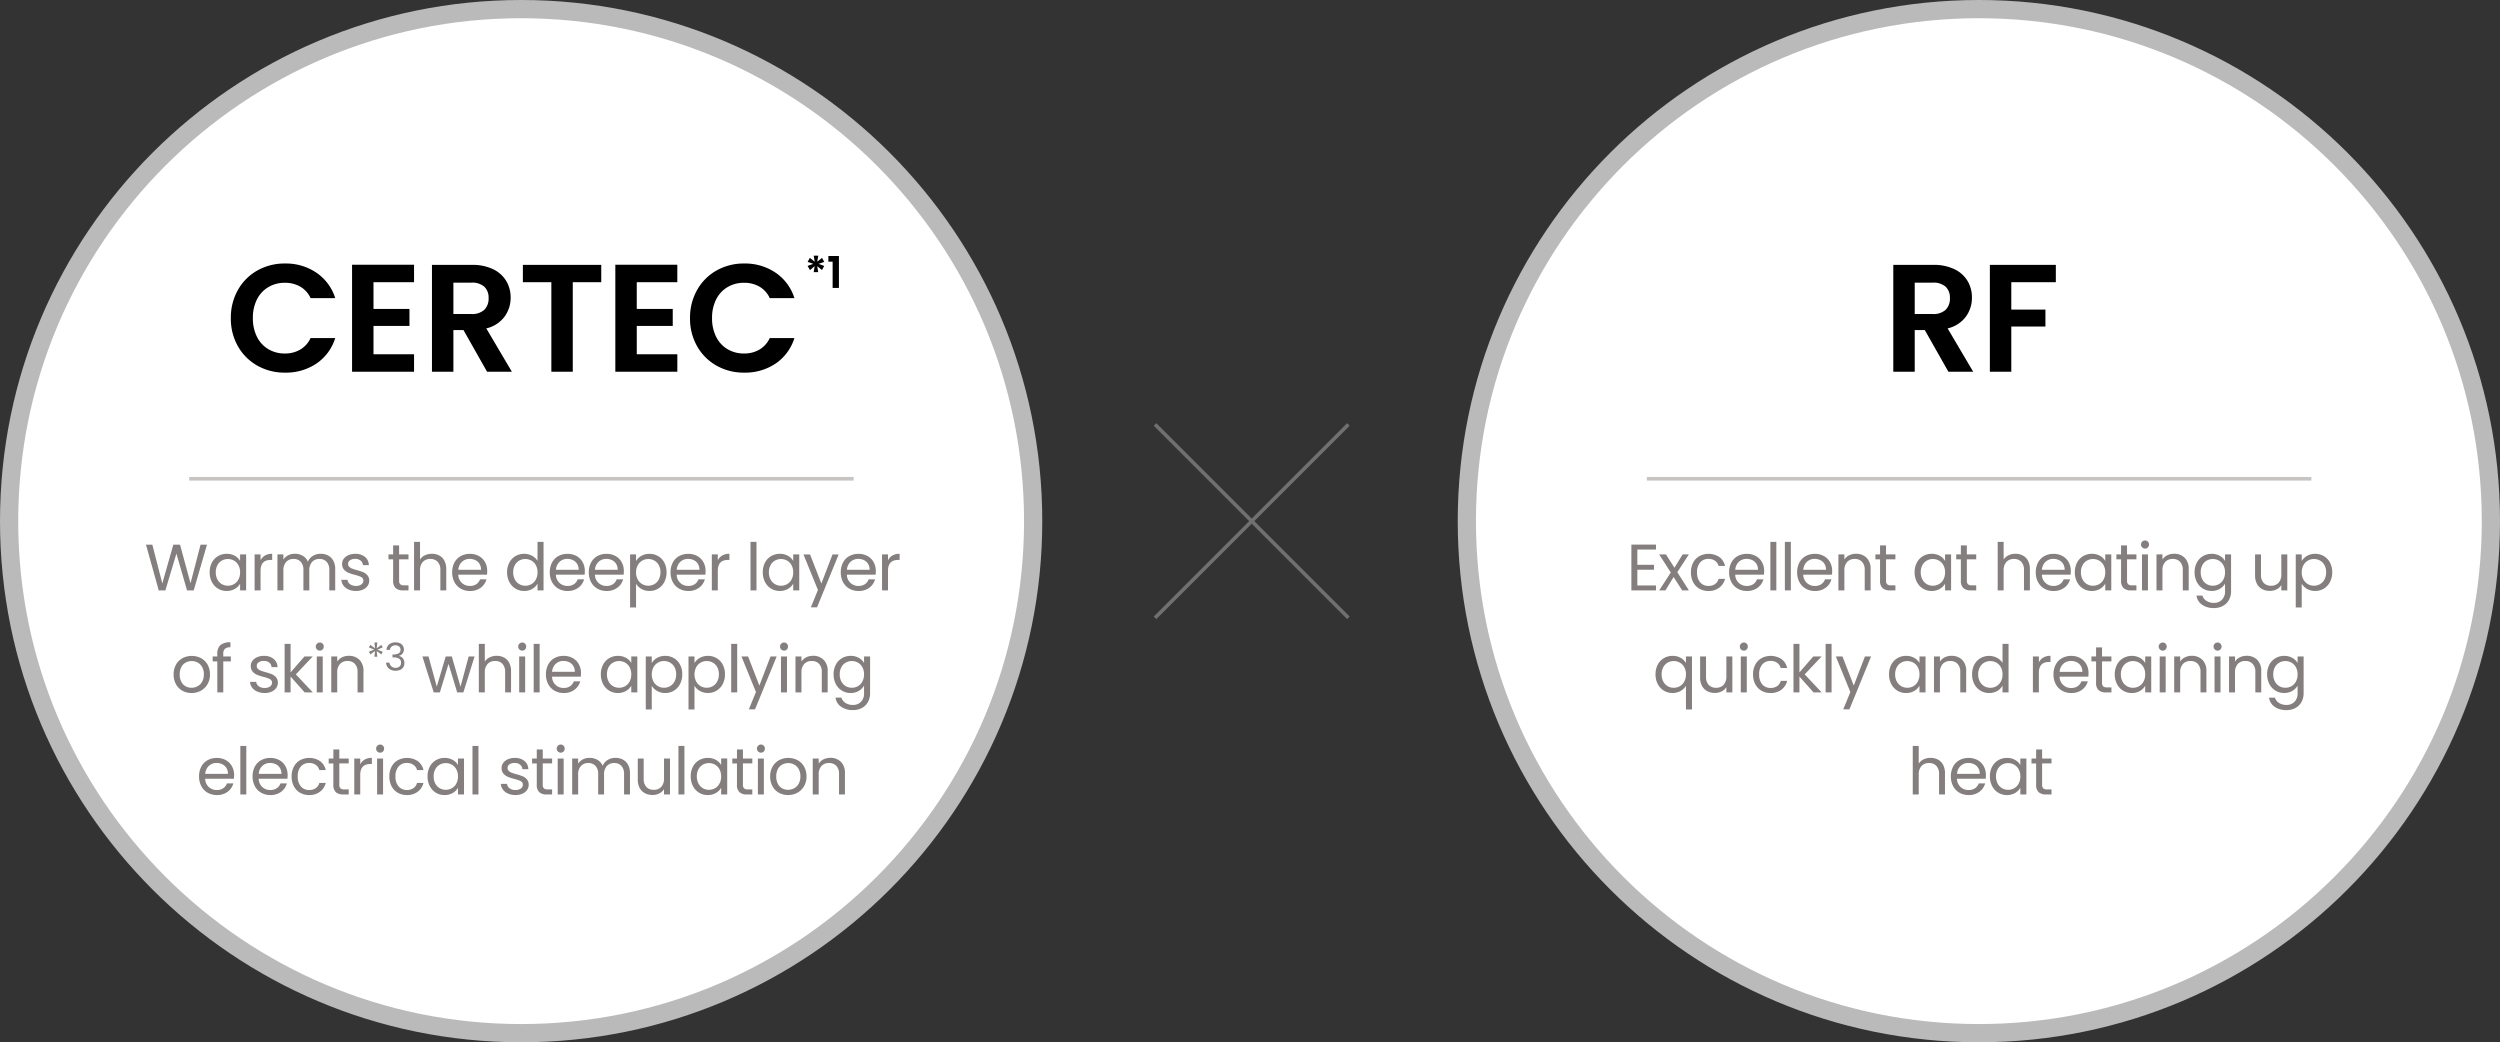 <svg xmlns="http://www.w3.org/2000/svg" width="686" height="286" viewBox="0 0 686 286">
  <rect x="0" y="0" width="686" height="286" fill="#333333" stroke="none"/>
  <g id="グループ_2508" data-name="グループ 2508" transform="translate(2070 21252)">
    <g id="パス_6931" data-name="パス 6931" transform="translate(-2070 -21252)" fill="#fff">
      <path d="M 143 283.5 C 133.466 283.5 123.938 282.54 114.682 280.646 C 105.662 278.8 96.79 276.046 88.312 272.46 C 79.987 268.939 71.958 264.581 64.447 259.506 C 57.007 254.48 50.01 248.707 43.652 242.348 C 37.293 235.99 31.52 228.993 26.494 221.553 C 21.419 214.042 17.061 206.013 13.54 197.688 C 9.954 189.21 7.2 180.338 5.354 171.318 C 3.46 162.062 2.5 152.534 2.5 143 C 2.5 133.466 3.46 123.938 5.354 114.682 C 7.2 105.662 9.954 96.79 13.54 88.312 C 17.061 79.987 21.419 71.958 26.494 64.447 C 31.52 57.007 37.293 50.01 43.652 43.652 C 50.01 37.293 57.007 31.52 64.447 26.494 C 71.958 21.419 79.987 17.061 88.312 13.54 C 96.79 9.954 105.662 7.2 114.682 5.354 C 123.938 3.46 133.466 2.5 143 2.5 C 152.534 2.5 162.062 3.46 171.318 5.354 C 180.338 7.2 189.21 9.954 197.688 13.54 C 206.013 17.061 214.042 21.419 221.553 26.494 C 228.993 31.52 235.99 37.293 242.348 43.652 C 248.707 50.01 254.48 57.007 259.506 64.447 C 264.581 71.958 268.939 79.987 272.46 88.312 C 276.046 96.79 278.8 105.662 280.646 114.682 C 282.54 123.938 283.5 133.466 283.5 143 C 283.5 152.534 282.54 162.062 280.646 171.318 C 278.8 180.338 276.046 189.21 272.46 197.688 C 268.939 206.013 264.581 214.042 259.506 221.553 C 254.48 228.993 248.707 235.99 242.348 242.348 C 235.99 248.707 228.993 254.48 221.553 259.506 C 214.042 264.581 206.013 268.939 197.688 272.46 C 189.21 276.046 180.338 278.8 171.318 280.646 C 162.062 282.54 152.534 283.5 143 283.5 Z" stroke="none"/>
      <path d="M 143 5 C 133.634 5 124.275 5.943 115.183 7.804 C 106.325 9.616 97.612 12.321 89.286 15.843 C 81.11 19.301 73.224 23.581 65.846 28.565 C 58.538 33.503 51.665 39.173 45.419 45.419 C 39.173 51.665 33.503 58.538 28.565 65.846 C 23.581 73.224 19.301 81.11 15.843 89.286 C 12.321 97.612 9.616 106.325 7.804 115.183 C 5.943 124.275 5 133.634 5 143 C 5 152.366 5.943 161.725 7.804 170.817 C 9.616 179.675 12.321 188.388 15.843 196.714 C 19.301 204.89 23.581 212.776 28.565 220.154 C 33.503 227.462 39.173 234.335 45.419 240.581 C 51.665 246.827 58.538 252.497 65.846 257.435 C 73.224 262.419 81.11 266.699 89.286 270.157 C 97.612 273.679 106.325 276.384 115.183 278.196 C 124.275 280.057 133.634 281 143 281 C 152.366 281 161.725 280.057 170.817 278.196 C 179.675 276.384 188.388 273.679 196.714 270.157 C 204.89 266.699 212.776 262.419 220.154 257.435 C 227.462 252.497 234.335 246.827 240.581 240.581 C 246.827 234.335 252.497 227.462 257.435 220.154 C 262.419 212.776 266.699 204.89 270.157 196.714 C 273.679 188.388 276.384 179.675 278.196 170.817 C 280.057 161.725 281 152.366 281 143 C 281 133.634 280.057 124.275 278.196 115.183 C 276.384 106.325 273.679 97.612 270.157 89.286 C 266.699 81.11 262.419 73.224 257.435 65.846 C 252.497 58.538 246.827 51.665 240.581 45.419 C 234.335 39.173 227.462 33.503 220.154 28.565 C 212.776 23.581 204.89 19.301 196.714 15.843 C 188.388 12.321 179.675 9.616 170.817 7.804 C 161.725 5.943 152.366 5 143 5 M 143 0 C 221.977 0 286 64.023 286 143 C 286 221.977 221.977 286 143 286 C 64.023 286 0 221.977 0 143 C 0 64.023 64.023 0 143 0 Z" stroke="none" fill="#bababa"/>
    </g>
    <path id="パス_6932" data-name="パス 6932" d="M-77.658-14.7a15.356,15.356,0,0,1,1.953-7.749,13.946,13.946,0,0,1,5.334-5.334,15.135,15.135,0,0,1,7.581-1.911,14.913,14.913,0,0,1,8.61,2.52A13.176,13.176,0,0,1-49.014-20.2h-6.762a7.008,7.008,0,0,0-2.835-3.15,8.32,8.32,0,0,0-4.221-1.05,8.684,8.684,0,0,0-4.557,1.2A8.168,8.168,0,0,0-70.5-19.824,11.146,11.146,0,0,0-71.61-14.7,11.179,11.179,0,0,0-70.5-9.6a8.14,8.14,0,0,0,3.108,3.4A8.684,8.684,0,0,0-62.832-5a8.191,8.191,0,0,0,4.221-1.071A7.135,7.135,0,0,0-55.776-9.24h6.762a13.105,13.105,0,0,1-5.145,6.993A14.977,14.977,0,0,1-62.79.252a15.135,15.135,0,0,1-7.581-1.911,13.988,13.988,0,0,1-5.334-5.313A15.241,15.241,0,0,1-77.658-14.7Zm39.144-9.87v7.35h9.87v4.662h-9.87v7.77h11.13V0h-17.01V-29.358h17.01v4.788ZM-7.35,0l-6.468-11.424H-16.59V0h-5.88V-29.316h11a12.849,12.849,0,0,1,5.8,1.2,8.362,8.362,0,0,1,3.591,3.234,8.826,8.826,0,0,1,1.2,4.557A8.729,8.729,0,0,1-2.562-15.1a8.63,8.63,0,0,1-5,3.213L-.546,0Zm-9.24-15.834h4.914a4.91,4.91,0,0,0,3.57-1.155A4.3,4.3,0,0,0-6.93-20.2a4.1,4.1,0,0,0-1.176-3.129,5.028,5.028,0,0,0-3.57-1.113H-16.59ZM23.982-29.316v4.746H16.17V0H10.29V-24.57H2.478v-4.746Zm9.744,4.746v7.35H43.6v4.662h-9.87v7.77h11.13V0H27.846V-29.358h17.01v4.788ZM48.342-14.7A15.356,15.356,0,0,1,50.3-22.449a13.946,13.946,0,0,1,5.334-5.334,15.135,15.135,0,0,1,7.581-1.911,14.913,14.913,0,0,1,8.61,2.52A13.176,13.176,0,0,1,76.986-20.2H70.224a7.008,7.008,0,0,0-2.835-3.15,8.32,8.32,0,0,0-4.221-1.05,8.684,8.684,0,0,0-4.557,1.2A8.169,8.169,0,0,0,55.5-19.824,11.146,11.146,0,0,0,54.39-14.7,11.179,11.179,0,0,0,55.5-9.6a8.141,8.141,0,0,0,3.108,3.4A8.684,8.684,0,0,0,63.168-5a8.191,8.191,0,0,0,4.221-1.071A7.135,7.135,0,0,0,70.224-9.24h6.762a13.105,13.105,0,0,1-5.145,6.993A14.977,14.977,0,0,1,63.21.252a15.135,15.135,0,0,1-7.581-1.911A13.988,13.988,0,0,1,50.3-6.972,15.241,15.241,0,0,1,48.342-14.7Z" transform="translate(-1929 -21150)"/>
    <path id="パス_6933" data-name="パス 6933" d="M-.432-8.232l.6,1.08-1.56.564,1.56.564L-.456-4.908l-1.3-1.068.276,1.656H-2.724l.264-1.656L-3.744-4.884-4.4-6.036l1.56-.564-1.548-.54.612-1.1,1.332,1.056-.276-1.668h1.26l-.288,1.668ZM1.308-7.2V-8.748H4.2V0H2.472V-7.2Z" transform="translate(-1844 -21173)"/>
    <path id="パス_6934" data-name="パス 6934" d="M20.794,6.454,17.158,19H15.322L12.406,8.9,9.382,19l-1.818.018L4.054,6.454H5.8L8.536,17.092,11.56,6.454H13.4l2.88,10.6,2.754-10.6Zm.738,7.578a5.541,5.541,0,0,1,.612-2.655A4.44,4.44,0,0,1,23.827,9.6a4.616,4.616,0,0,1,2.385-.63,4.377,4.377,0,0,1,2.25.558,3.718,3.718,0,0,1,1.422,1.4v-1.8H31.54V19H29.884V17.164a3.859,3.859,0,0,1-1.449,1.431,4.335,4.335,0,0,1-2.241.567,4.471,4.471,0,0,1-2.376-.648A4.545,4.545,0,0,1,22.144,16.7,5.662,5.662,0,0,1,21.532,14.032Zm8.352.018a4.01,4.01,0,0,0-.45-1.944,3.178,3.178,0,0,0-1.215-1.269,3.446,3.446,0,0,0-3.357-.009,3.134,3.134,0,0,0-1.206,1.26,4.01,4.01,0,0,0-.45,1.944A4.1,4.1,0,0,0,23.656,16a3.183,3.183,0,0,0,1.206,1.278,3.262,3.262,0,0,0,1.674.441,3.31,3.31,0,0,0,1.683-.441A3.164,3.164,0,0,0,29.434,16,4.063,4.063,0,0,0,29.884,14.05ZM35.5,10.738a3.142,3.142,0,0,1,1.233-1.314,3.811,3.811,0,0,1,1.953-.468v1.692h-.432q-2.754,0-2.754,2.988V19H33.862V9.136H35.5ZM51.988,8.956a4.315,4.315,0,0,1,2.052.477,3.442,3.442,0,0,1,1.422,1.431,4.778,4.778,0,0,1,.522,2.322V19h-1.62V13.42a3.2,3.2,0,0,0-.729-2.259,2.563,2.563,0,0,0-1.971-.783,2.634,2.634,0,0,0-2.034.819,3.368,3.368,0,0,0-.756,2.367V19h-1.62V13.42a3.2,3.2,0,0,0-.729-2.259,2.563,2.563,0,0,0-1.971-.783,2.634,2.634,0,0,0-2.034.819,3.368,3.368,0,0,0-.756,2.367V19H40.126V9.136h1.638v1.422A3.237,3.237,0,0,1,43.069,9.37a3.952,3.952,0,0,1,1.809-.414,4.269,4.269,0,0,1,2.2.558A3.4,3.4,0,0,1,48.5,11.152a3.235,3.235,0,0,1,1.368-1.62A4.03,4.03,0,0,1,51.988,8.956Zm9.72,10.206a5.1,5.1,0,0,1-2.034-.387,3.431,3.431,0,0,1-1.422-1.08,2.874,2.874,0,0,1-.576-1.593h1.692a1.66,1.66,0,0,0,.693,1.206,2.637,2.637,0,0,0,1.629.468,2.37,2.37,0,0,0,1.476-.414,1.265,1.265,0,0,0,.54-1.044,1.03,1.03,0,0,0-.576-.963,8.076,8.076,0,0,0-1.782-.621,13.1,13.1,0,0,1-1.791-.585,3.178,3.178,0,0,1-1.188-.882,2.3,2.3,0,0,1-.5-1.539,2.332,2.332,0,0,1,.45-1.386,3.05,3.05,0,0,1,1.278-1,4.6,4.6,0,0,1,1.89-.369,4.036,4.036,0,0,1,2.646.828,2.983,2.983,0,0,1,1.08,2.268H63.58a1.693,1.693,0,0,0-.621-1.242,2.315,2.315,0,0,0-1.521-.468,2.346,2.346,0,0,0-1.4.378,1.168,1.168,0,0,0-.522.99,1.085,1.085,0,0,0,.315.8,2.3,2.3,0,0,0,.792.5,13.646,13.646,0,0,0,1.323.423,14.25,14.25,0,0,1,1.728.567,3.022,3.022,0,0,1,1.143.837,2.238,2.238,0,0,1,.5,1.458,2.5,2.5,0,0,1-.45,1.458,3,3,0,0,1-1.269,1.017A4.536,4.536,0,0,1,61.708,19.162Zm11.808-8.676V16.3a1.383,1.383,0,0,0,.306,1.017,1.508,1.508,0,0,0,1.062.3H76.09V19H74.614a2.937,2.937,0,0,1-2.052-.63,2.7,2.7,0,0,1-.684-2.07V10.486H70.6V9.136h1.278V6.652h1.638V9.136H76.09v1.35Zm9-1.53a4.237,4.237,0,0,1,2.016.477,3.388,3.388,0,0,1,1.413,1.431,4.846,4.846,0,0,1,.513,2.322V19h-1.62V13.42a3.172,3.172,0,0,0-.738-2.259,2.637,2.637,0,0,0-2.016-.783,2.7,2.7,0,0,0-2.061.81,3.309,3.309,0,0,0-.765,2.358V19H77.62V5.68h1.638v4.86A3.227,3.227,0,0,1,80.6,9.37,4.342,4.342,0,0,1,82.516,8.956ZM97.69,13.69a9.639,9.639,0,0,1-.054.99H89.752a3.1,3.1,0,0,0,3.2,3.1,3.029,3.029,0,0,0,1.773-.495,2.62,2.62,0,0,0,1-1.323h1.764a4.24,4.24,0,0,1-1.584,2.313,4.781,4.781,0,0,1-2.952.891,4.986,4.986,0,0,1-2.511-.63,4.459,4.459,0,0,1-1.737-1.791,5.554,5.554,0,0,1-.63-2.691,5.634,5.634,0,0,1,.612-2.682A4.3,4.3,0,0,1,90.409,9.6a5.117,5.117,0,0,1,2.547-.621,4.95,4.95,0,0,1,2.484.612,4.238,4.238,0,0,1,1.665,1.683A4.967,4.967,0,0,1,97.69,13.69ZM96,13.348a3.021,3.021,0,0,0-.414-1.611,2.692,2.692,0,0,0-1.125-1.026,3.509,3.509,0,0,0-1.575-.351,3.036,3.036,0,0,0-2.115.792,3.227,3.227,0,0,0-1,2.2Zm7.146.684a5.541,5.541,0,0,1,.612-2.655A4.44,4.44,0,0,1,105.439,9.6a4.65,4.65,0,0,1,2.4-.63,4.462,4.462,0,0,1,2.142.531,3.832,3.832,0,0,1,1.512,1.4V5.68h1.656V19H111.5V17.146a3.833,3.833,0,0,1-1.44,1.449,4.286,4.286,0,0,1-2.232.567,4.487,4.487,0,0,1-4.068-2.466A5.662,5.662,0,0,1,103.144,14.032Zm8.352.018a4.01,4.01,0,0,0-.45-1.944,3.178,3.178,0,0,0-1.215-1.269,3.446,3.446,0,0,0-3.357-.009,3.134,3.134,0,0,0-1.206,1.26,4.01,4.01,0,0,0-.45,1.944,4.1,4.1,0,0,0,.45,1.971,3.183,3.183,0,0,0,1.206,1.278,3.262,3.262,0,0,0,1.674.441,3.31,3.31,0,0,0,1.683-.441A3.164,3.164,0,0,0,111.046,16,4.063,4.063,0,0,0,111.5,14.05Zm12.978-.36a9.639,9.639,0,0,1-.054.99h-7.884a3.1,3.1,0,0,0,3.2,3.1,3.029,3.029,0,0,0,1.773-.495,2.62,2.62,0,0,0,1-1.323h1.764a4.24,4.24,0,0,1-1.584,2.313,4.781,4.781,0,0,1-2.952.891,4.986,4.986,0,0,1-2.511-.63,4.459,4.459,0,0,1-1.737-1.791,5.554,5.554,0,0,1-.63-2.691,5.634,5.634,0,0,1,.612-2.682A4.3,4.3,0,0,1,117.193,9.6a5.117,5.117,0,0,1,2.547-.621,4.95,4.95,0,0,1,2.484.612,4.238,4.238,0,0,1,1.665,1.683A4.967,4.967,0,0,1,124.474,13.69Zm-1.692-.342a3.021,3.021,0,0,0-.414-1.611,2.692,2.692,0,0,0-1.125-1.026,3.509,3.509,0,0,0-1.575-.351,3.036,3.036,0,0,0-2.115.792,3.227,3.227,0,0,0-1,2.2Zm12.4.342a9.641,9.641,0,0,1-.054.99h-7.884a3.1,3.1,0,0,0,3.2,3.1,3.029,3.029,0,0,0,1.773-.495,2.62,2.62,0,0,0,1-1.323h1.764a4.24,4.24,0,0,1-1.584,2.313,4.781,4.781,0,0,1-2.952.891,4.986,4.986,0,0,1-2.511-.63,4.459,4.459,0,0,1-1.737-1.791,5.554,5.554,0,0,1-.63-2.691,5.634,5.634,0,0,1,.612-2.682A4.3,4.3,0,0,1,127.9,9.6a5.117,5.117,0,0,1,2.547-.621,4.95,4.95,0,0,1,2.484.612,4.238,4.238,0,0,1,1.665,1.683A4.967,4.967,0,0,1,135.184,13.69Zm-1.692-.342a3.021,3.021,0,0,0-.414-1.611,2.692,2.692,0,0,0-1.125-1.026,3.509,3.509,0,0,0-1.575-.351,3.036,3.036,0,0,0-2.115.792,3.227,3.227,0,0,0-1,2.2Zm5.04-2.394a3.906,3.906,0,0,1,1.449-1.413,4.335,4.335,0,0,1,2.241-.567,4.616,4.616,0,0,1,2.385.63,4.44,4.44,0,0,1,1.683,1.773,5.541,5.541,0,0,1,.612,2.655,5.662,5.662,0,0,1-.612,2.664,4.487,4.487,0,0,1-4.068,2.466A4.3,4.3,0,0,1,140,18.595a4.054,4.054,0,0,1-1.467-1.413v6.5h-1.638V9.136h1.638Zm6.7,3.078a4.01,4.01,0,0,0-.45-1.944,3.116,3.116,0,0,0-1.215-1.26,3.364,3.364,0,0,0-1.683-.432,3.276,3.276,0,0,0-1.665.441,3.224,3.224,0,0,0-1.224,1.278,3.96,3.96,0,0,0-.459,1.935A4,4,0,0,0,138.991,16a3.224,3.224,0,0,0,1.224,1.278,3.276,3.276,0,0,0,1.665.441,3.31,3.31,0,0,0,1.683-.441A3.164,3.164,0,0,0,144.778,16,4.1,4.1,0,0,0,145.228,14.032Zm12.384-.342a9.641,9.641,0,0,1-.054.99h-7.884a3.1,3.1,0,0,0,3.2,3.1,3.029,3.029,0,0,0,1.773-.495,2.62,2.62,0,0,0,1-1.323h1.764a4.24,4.24,0,0,1-1.584,2.313,4.781,4.781,0,0,1-2.952.891,4.986,4.986,0,0,1-2.511-.63,4.459,4.459,0,0,1-1.737-1.791A5.554,5.554,0,0,1,148,14.05a5.634,5.634,0,0,1,.612-2.682A4.3,4.3,0,0,1,150.331,9.6a5.117,5.117,0,0,1,2.547-.621,4.95,4.95,0,0,1,2.484.612,4.238,4.238,0,0,1,1.665,1.683A4.967,4.967,0,0,1,157.612,13.69Zm-1.692-.342a3.021,3.021,0,0,0-.414-1.611,2.692,2.692,0,0,0-1.125-1.026,3.509,3.509,0,0,0-1.575-.351,3.036,3.036,0,0,0-2.115.792,3.227,3.227,0,0,0-1,2.2Zm5.04-2.61a3.142,3.142,0,0,1,1.233-1.314,3.811,3.811,0,0,1,1.953-.468v1.692h-.432q-2.754,0-2.754,2.988V19h-1.638V9.136h1.638ZM171.58,5.68V19h-1.638V5.68Zm1.728,8.352a5.541,5.541,0,0,1,.612-2.655A4.44,4.44,0,0,1,175.6,9.6a4.616,4.616,0,0,1,2.385-.63,4.377,4.377,0,0,1,2.25.558,3.718,3.718,0,0,1,1.422,1.4v-1.8h1.656V19H181.66V17.164a3.859,3.859,0,0,1-1.449,1.431,4.335,4.335,0,0,1-2.241.567,4.471,4.471,0,0,1-2.376-.648A4.545,4.545,0,0,1,173.92,16.7,5.662,5.662,0,0,1,173.308,14.032Zm8.352.018a4.01,4.01,0,0,0-.45-1.944,3.178,3.178,0,0,0-1.215-1.269,3.446,3.446,0,0,0-3.357-.009,3.134,3.134,0,0,0-1.206,1.26,4.01,4.01,0,0,0-.45,1.944,4.1,4.1,0,0,0,.45,1.971,3.183,3.183,0,0,0,1.206,1.278,3.262,3.262,0,0,0,1.674.441,3.31,3.31,0,0,0,1.683-.441A3.164,3.164,0,0,0,181.21,16,4.063,4.063,0,0,0,181.66,14.05Zm12.474-4.914-5.94,14.508H186.5l1.944-4.752-3.978-9.756h1.818l3.1,7.992,3.06-7.992Zm10.188,4.554a9.641,9.641,0,0,1-.054.99h-7.884a3.1,3.1,0,0,0,3.2,3.1,3.029,3.029,0,0,0,1.773-.495,2.62,2.62,0,0,0,1-1.323h1.764a4.24,4.24,0,0,1-1.584,2.313,4.781,4.781,0,0,1-2.952.891,4.986,4.986,0,0,1-2.511-.63,4.459,4.459,0,0,1-1.737-1.791,5.554,5.554,0,0,1-.63-2.691,5.634,5.634,0,0,1,.612-2.682A4.3,4.3,0,0,1,197.041,9.6a5.117,5.117,0,0,1,2.547-.621,4.95,4.95,0,0,1,2.484.612,4.238,4.238,0,0,1,1.665,1.683A4.967,4.967,0,0,1,204.322,13.69Zm-1.692-.342a3.021,3.021,0,0,0-.414-1.611,2.692,2.692,0,0,0-1.125-1.026,3.509,3.509,0,0,0-1.575-.351,3.036,3.036,0,0,0-2.115.792,3.227,3.227,0,0,0-1,2.2Zm5.04-2.61A3.142,3.142,0,0,1,208.9,9.424a3.811,3.811,0,0,1,1.953-.468v1.692h-.432q-2.754,0-2.754,2.988V19h-1.638V9.136h1.638ZM16.556,47.162a5.05,5.05,0,0,1-2.511-.63,4.485,4.485,0,0,1-1.764-1.791,5.491,5.491,0,0,1-.639-2.691,5.333,5.333,0,0,1,.657-2.673A4.527,4.527,0,0,1,14.09,37.6a5.5,5.5,0,0,1,5.076,0,4.543,4.543,0,0,1,1.791,1.773,5.32,5.32,0,0,1,.657,2.682,5.256,5.256,0,0,1-.675,2.691,4.678,4.678,0,0,1-1.827,1.791A5.239,5.239,0,0,1,16.556,47.162Zm0-1.44a3.459,3.459,0,0,0,1.656-.414,3.15,3.15,0,0,0,1.251-1.242,3.978,3.978,0,0,0,.477-2.016,4.04,4.04,0,0,0-.468-2.016A3.065,3.065,0,0,0,18.248,38.8a3.533,3.533,0,0,0-3.285,0,2.969,2.969,0,0,0-1.2,1.233,4.171,4.171,0,0,0-.45,2.016,4.284,4.284,0,0,0,.441,2.034,2.931,2.931,0,0,0,1.179,1.233A3.312,3.312,0,0,0,16.556,45.722Zm10.782-7.236h-2.07V47H23.63V38.486H22.352v-1.35H23.63v-.7a3.1,3.1,0,0,1,.855-2.421,4.056,4.056,0,0,1,2.745-.765v1.368a2.175,2.175,0,0,0-1.521.423,1.87,1.87,0,0,0-.441,1.395v.7h2.07Zm9.306,8.676a5.1,5.1,0,0,1-2.034-.387,3.431,3.431,0,0,1-1.422-1.08,2.874,2.874,0,0,1-.576-1.593H34.3A1.66,1.66,0,0,0,35,45.308a2.637,2.637,0,0,0,1.629.468,2.37,2.37,0,0,0,1.476-.414,1.265,1.265,0,0,0,.54-1.044,1.03,1.03,0,0,0-.576-.963,8.076,8.076,0,0,0-1.782-.621,13.1,13.1,0,0,1-1.791-.585,3.178,3.178,0,0,1-1.188-.882,2.3,2.3,0,0,1-.495-1.539,2.332,2.332,0,0,1,.45-1.386,3.05,3.05,0,0,1,1.278-1,4.6,4.6,0,0,1,1.89-.369,4.036,4.036,0,0,1,2.646.828,2.983,2.983,0,0,1,1.08,2.268H38.516a1.693,1.693,0,0,0-.621-1.242,2.315,2.315,0,0,0-1.521-.468,2.346,2.346,0,0,0-1.4.378,1.168,1.168,0,0,0-.522.99,1.085,1.085,0,0,0,.315.8,2.3,2.3,0,0,0,.792.5,13.647,13.647,0,0,0,1.323.423,14.25,14.25,0,0,1,1.728.567,3.022,3.022,0,0,1,1.143.837,2.238,2.238,0,0,1,.495,1.458,2.5,2.5,0,0,1-.45,1.458,3,3,0,0,1-1.269,1.017A4.536,4.536,0,0,1,36.644,47.162ZM47.606,47l-3.87-4.356V47H42.1V33.68h1.638v7.83l3.8-4.374H49.82L45.176,42.05,49.838,47Zm4.158-11.466a1.116,1.116,0,1,1,0-2.232,1.027,1.027,0,0,1,.765.324,1.153,1.153,0,0,1,0,1.584A1.027,1.027,0,0,1,51.764,35.534Zm.792,1.6V47H50.918V37.136Zm7.146-.18a4,4,0,0,1,2.916,1.089,4.191,4.191,0,0,1,1.116,3.141V47h-1.62V41.42a3.172,3.172,0,0,0-.738-2.259,2.637,2.637,0,0,0-2.016-.783,2.7,2.7,0,0,0-2.061.81,3.309,3.309,0,0,0-.765,2.358V47H54.9V37.136h1.638v1.4a3.252,3.252,0,0,1,1.323-1.17A4.1,4.1,0,0,1,59.7,36.956Zm8.941-2.991.378.682-1.459.609,1.47.6-.4.7-1.27-.924.168,1.585h-.787l.157-1.585-1.27.934-.409-.714,1.459-.609-1.459-.588.388-.7,1.3.934-.168-1.6h.8l-.178,1.6ZM70.05,35.32a2.055,2.055,0,0,1,.745-1.512,2.676,2.676,0,0,1,1.743-.546,2.753,2.753,0,0,1,1.234.257,1.854,1.854,0,0,1,.787.7,1.884,1.884,0,0,1,.268,1,1.759,1.759,0,0,1-.373,1.123,1.675,1.675,0,0,1-.971.609V37a1.94,1.94,0,0,1,1.081.661,1.991,1.991,0,0,1,.4,1.291,2.13,2.13,0,0,1-.273,1.076,1.881,1.881,0,0,1-.819.751,2.907,2.907,0,0,1-1.312.273,2.8,2.8,0,0,1-1.827-.583,2.256,2.256,0,0,1-.8-1.654h.924a1.585,1.585,0,0,0,.514,1.029,1.686,1.686,0,0,0,1.176.4,1.515,1.515,0,0,0,1.118-.383,1.343,1.343,0,0,0,.383-.992,1.257,1.257,0,0,0-.525-1.134,2.911,2.911,0,0,0-1.585-.346H71.7v-.8h.252a2.837,2.837,0,0,0,1.459-.32,1.054,1.054,0,0,0,.493-.961,1.159,1.159,0,0,0-.362-.892,1.466,1.466,0,0,0-1.034-.336,1.575,1.575,0,0,0-1.05.336,1.362,1.362,0,0,0-.472.9Zm24.174,1.816L91.146,47H89.454l-2.376-7.83L84.7,47H83.01l-3.1-9.864h1.674l2.268,8.28,2.448-8.28h1.674l2.394,8.3,2.232-8.3Zm6.066-.18a4.237,4.237,0,0,1,2.016.477,3.388,3.388,0,0,1,1.413,1.431,4.846,4.846,0,0,1,.513,2.322V47h-1.62V41.42a3.172,3.172,0,0,0-.738-2.259,2.637,2.637,0,0,0-2.016-.783,2.7,2.7,0,0,0-2.061.81,3.309,3.309,0,0,0-.765,2.358V47H95.394V33.68h1.638v4.86a3.227,3.227,0,0,1,1.341-1.17A4.342,4.342,0,0,1,100.29,36.956Zm7.02-1.422a1.116,1.116,0,1,1,0-2.232,1.027,1.027,0,0,1,.765.324,1.153,1.153,0,0,1,0,1.584A1.027,1.027,0,0,1,107.31,35.534Zm.792,1.6V47h-1.638V37.136Zm3.978-3.456V47h-1.638V33.68Zm11.34,8.01a9.639,9.639,0,0,1-.054.99h-7.884a3.1,3.1,0,0,0,3.2,3.1,3.029,3.029,0,0,0,1.773-.5,2.62,2.62,0,0,0,1-1.323h1.764a4.24,4.24,0,0,1-1.584,2.313,4.781,4.781,0,0,1-2.952.891,4.986,4.986,0,0,1-2.511-.63,4.459,4.459,0,0,1-1.737-1.791,5.554,5.554,0,0,1-.63-2.691,5.634,5.634,0,0,1,.612-2.682,4.3,4.3,0,0,1,1.719-1.773,5.117,5.117,0,0,1,2.547-.621,4.95,4.95,0,0,1,2.484.612,4.238,4.238,0,0,1,1.665,1.683A4.967,4.967,0,0,1,123.42,41.69Zm-1.692-.342a3.021,3.021,0,0,0-.414-1.611,2.692,2.692,0,0,0-1.125-1.026,3.509,3.509,0,0,0-1.575-.351,3.036,3.036,0,0,0-2.115.792,3.227,3.227,0,0,0-1,2.2Zm7.146.684a5.541,5.541,0,0,1,.612-2.655,4.44,4.44,0,0,1,1.683-1.773,4.616,4.616,0,0,1,2.385-.63,4.377,4.377,0,0,1,2.25.558,3.718,3.718,0,0,1,1.422,1.4v-1.8h1.656V47h-1.656V45.164a3.859,3.859,0,0,1-1.449,1.431,4.335,4.335,0,0,1-2.241.567,4.471,4.471,0,0,1-2.376-.648,4.545,4.545,0,0,1-1.674-1.818A5.662,5.662,0,0,1,128.874,42.032Zm8.352.018a4.01,4.01,0,0,0-.45-1.944,3.178,3.178,0,0,0-1.215-1.269,3.446,3.446,0,0,0-3.357-.009A3.134,3.134,0,0,0,131,40.088a4.01,4.01,0,0,0-.45,1.944A4.1,4.1,0,0,0,131,44a3.183,3.183,0,0,0,1.206,1.278,3.262,3.262,0,0,0,1.674.441,3.31,3.31,0,0,0,1.683-.441A3.164,3.164,0,0,0,136.776,44,4.063,4.063,0,0,0,137.226,42.05Zm5.616-3.1a3.906,3.906,0,0,1,1.449-1.413,4.335,4.335,0,0,1,2.241-.567,4.616,4.616,0,0,1,2.385.63,4.44,4.44,0,0,1,1.683,1.773,5.541,5.541,0,0,1,.612,2.655A5.662,5.662,0,0,1,150.6,44.7a4.487,4.487,0,0,1-4.068,2.466,4.3,4.3,0,0,1-2.223-.567,4.055,4.055,0,0,1-1.467-1.413v6.5H141.2V37.136h1.638Zm6.7,3.078a4.01,4.01,0,0,0-.45-1.944,3.116,3.116,0,0,0-1.215-1.26,3.364,3.364,0,0,0-1.683-.432,3.276,3.276,0,0,0-1.665.441,3.224,3.224,0,0,0-1.224,1.278,4.346,4.346,0,0,0,0,3.888,3.224,3.224,0,0,0,1.224,1.278,3.276,3.276,0,0,0,1.665.441,3.31,3.31,0,0,0,1.683-.441A3.164,3.164,0,0,0,149.088,44,4.1,4.1,0,0,0,149.538,42.032Zm5.022-3.078a3.906,3.906,0,0,1,1.449-1.413,4.335,4.335,0,0,1,2.241-.567,4.616,4.616,0,0,1,2.385.63,4.44,4.44,0,0,1,1.683,1.773,5.541,5.541,0,0,1,.612,2.655,5.662,5.662,0,0,1-.612,2.664,4.487,4.487,0,0,1-4.068,2.466,4.3,4.3,0,0,1-2.223-.567,4.055,4.055,0,0,1-1.467-1.413v6.5h-1.638V37.136h1.638Zm6.7,3.078a4.01,4.01,0,0,0-.45-1.944,3.115,3.115,0,0,0-1.215-1.26,3.364,3.364,0,0,0-1.683-.432,3.276,3.276,0,0,0-1.665.441,3.224,3.224,0,0,0-1.224,1.278,4.346,4.346,0,0,0,0,3.888,3.224,3.224,0,0,0,1.224,1.278,3.276,3.276,0,0,0,1.665.441,3.31,3.31,0,0,0,1.683-.441A3.164,3.164,0,0,0,160.806,44,4.1,4.1,0,0,0,161.256,42.032Zm5.022-8.352V47H164.64V33.68Zm10.836,3.456-5.94,14.508h-1.692l1.944-4.752-3.978-9.756h1.818l3.1,7.992,3.06-7.992Zm2.034-1.6a1.116,1.116,0,1,1,0-2.232,1.027,1.027,0,0,1,.765.324,1.153,1.153,0,0,1,0,1.584A1.027,1.027,0,0,1,179.148,35.534Zm.792,1.6V47H178.3V37.136Zm7.146-.18A4,4,0,0,1,190,38.045a4.191,4.191,0,0,1,1.116,3.141V47H189.5V41.42a3.172,3.172,0,0,0-.738-2.259,2.637,2.637,0,0,0-2.016-.783,2.7,2.7,0,0,0-2.061.81,3.309,3.309,0,0,0-.765,2.358V47H182.28V37.136h1.638v1.4a3.252,3.252,0,0,1,1.323-1.17A4.1,4.1,0,0,1,187.086,36.956Zm10.332.018a4.39,4.39,0,0,1,2.241.558,3.7,3.7,0,0,1,1.431,1.4v-1.8h1.656v10.08a4.925,4.925,0,0,1-.576,2.4,4.105,4.105,0,0,1-1.647,1.647,5.057,5.057,0,0,1-2.493.594,5.467,5.467,0,0,1-3.24-.918,3.587,3.587,0,0,1-1.53-2.5h1.62A2.577,2.577,0,0,0,196,49.889a3.655,3.655,0,0,0,2.034.549,3,3,0,0,0,2.205-.846,3.193,3.193,0,0,0,.855-2.376v-2.07a3.942,3.942,0,0,1-1.44,1.44,4.234,4.234,0,0,1-2.232.576A4.487,4.487,0,0,1,193.35,44.7a5.662,5.662,0,0,1-.612-2.664,5.541,5.541,0,0,1,.612-2.655,4.44,4.44,0,0,1,1.683-1.773A4.616,4.616,0,0,1,197.418,36.974Zm3.672,5.076a4.01,4.01,0,0,0-.45-1.944,3.178,3.178,0,0,0-1.215-1.269,3.446,3.446,0,0,0-3.357-.009,3.134,3.134,0,0,0-1.206,1.26,4.01,4.01,0,0,0-.45,1.944,4.1,4.1,0,0,0,.45,1.971,3.183,3.183,0,0,0,1.206,1.278,3.262,3.262,0,0,0,1.674.441,3.31,3.31,0,0,0,1.683-.441A3.164,3.164,0,0,0,200.64,44,4.063,4.063,0,0,0,201.09,42.05ZM28.237,69.69a9.64,9.64,0,0,1-.054.99H20.3a3.1,3.1,0,0,0,3.2,3.1,3.029,3.029,0,0,0,1.773-.5,2.62,2.62,0,0,0,1-1.323h1.764a4.24,4.24,0,0,1-1.584,2.313,4.781,4.781,0,0,1-2.952.891,4.986,4.986,0,0,1-2.511-.63,4.459,4.459,0,0,1-1.737-1.791,5.554,5.554,0,0,1-.63-2.691,5.634,5.634,0,0,1,.612-2.682A4.3,4.3,0,0,1,20.956,65.6a5.117,5.117,0,0,1,2.547-.621,4.95,4.95,0,0,1,2.484.612,4.238,4.238,0,0,1,1.665,1.683A4.967,4.967,0,0,1,28.237,69.69Zm-1.692-.342a3.021,3.021,0,0,0-.414-1.611,2.692,2.692,0,0,0-1.125-1.026,3.509,3.509,0,0,0-1.575-.351,3.036,3.036,0,0,0-2.115.792,3.227,3.227,0,0,0-1,2.2Zm5.04-7.668V75H29.947V61.68Zm11.34,8.01a9.64,9.64,0,0,1-.054.99H34.987a3.1,3.1,0,0,0,3.2,3.1,3.029,3.029,0,0,0,1.773-.5,2.62,2.62,0,0,0,1-1.323h1.764a4.24,4.24,0,0,1-1.584,2.313,4.781,4.781,0,0,1-2.952.891,4.986,4.986,0,0,1-2.511-.63,4.459,4.459,0,0,1-1.737-1.791,5.554,5.554,0,0,1-.63-2.691,5.634,5.634,0,0,1,.612-2.682A4.3,4.3,0,0,1,35.644,65.6a5.117,5.117,0,0,1,2.547-.621,4.95,4.95,0,0,1,2.484.612,4.238,4.238,0,0,1,1.665,1.683A4.967,4.967,0,0,1,42.925,69.69Zm-1.692-.342a3.021,3.021,0,0,0-.414-1.611,2.692,2.692,0,0,0-1.125-1.026,3.509,3.509,0,0,0-1.575-.351A3.036,3.036,0,0,0,36,67.152a3.227,3.227,0,0,0-1,2.2Zm2.79.7a5.58,5.58,0,0,1,.612-2.673,4.4,4.4,0,0,1,1.7-1.773,5.4,5.4,0,0,1,5.49.252A4.163,4.163,0,0,1,53.383,68.3H51.619a2.533,2.533,0,0,0-.981-1.422,3.027,3.027,0,0,0-1.809-.522,2.9,2.9,0,0,0-2.268.963A3.945,3.945,0,0,0,45.7,70.05a4.009,4.009,0,0,0,.864,2.754,2.889,2.889,0,0,0,2.268.972,3.063,3.063,0,0,0,1.8-.5,2.555,2.555,0,0,0,.99-1.44h1.764A4.339,4.339,0,0,1,51.8,74.253a4.745,4.745,0,0,1-2.97.909,4.887,4.887,0,0,1-2.493-.63,4.389,4.389,0,0,1-1.7-1.782A5.674,5.674,0,0,1,44.023,70.05Zm13.086-3.564V72.3a1.383,1.383,0,0,0,.306,1.017,1.508,1.508,0,0,0,1.062.3h1.206V75H58.207a2.937,2.937,0,0,1-2.052-.63,2.7,2.7,0,0,1-.684-2.07V66.486H54.193v-1.35h1.278V62.652h1.638v2.484h2.574v1.35Zm5.742.252a3.142,3.142,0,0,1,1.233-1.314,3.811,3.811,0,0,1,1.953-.468v1.692h-.432q-2.754,0-2.754,2.988V75H61.213V65.136h1.638Zm5.472-3.2a1.116,1.116,0,1,1,0-2.232,1.027,1.027,0,0,1,.765.324,1.153,1.153,0,0,1,0,1.584A1.027,1.027,0,0,1,68.323,63.534Zm.792,1.6V75H67.477V65.136Zm1.728,4.914a5.58,5.58,0,0,1,.612-2.673,4.4,4.4,0,0,1,1.7-1.773,5.4,5.4,0,0,1,5.49.252A4.163,4.163,0,0,1,80.2,68.3H78.439a2.533,2.533,0,0,0-.981-1.422,3.027,3.027,0,0,0-1.809-.522,2.9,2.9,0,0,0-2.268.963,3.945,3.945,0,0,0-.864,2.727,4.009,4.009,0,0,0,.864,2.754,2.889,2.889,0,0,0,2.268.972,3.063,3.063,0,0,0,1.8-.5,2.555,2.555,0,0,0,.99-1.44H80.2a4.339,4.339,0,0,1-1.584,2.421,4.745,4.745,0,0,1-2.97.909,4.887,4.887,0,0,1-2.493-.63,4.389,4.389,0,0,1-1.7-1.782A5.674,5.674,0,0,1,70.843,70.05Zm10.476-.018a5.541,5.541,0,0,1,.612-2.655A4.44,4.44,0,0,1,83.614,65.6,4.616,4.616,0,0,1,86,64.974a4.377,4.377,0,0,1,2.25.558,3.718,3.718,0,0,1,1.422,1.4v-1.8h1.656V75H89.671V73.164A3.859,3.859,0,0,1,88.222,74.6a4.335,4.335,0,0,1-2.241.567,4.471,4.471,0,0,1-2.376-.648A4.545,4.545,0,0,1,81.931,72.7,5.662,5.662,0,0,1,81.319,70.032Zm8.352.018a4.01,4.01,0,0,0-.45-1.944,3.178,3.178,0,0,0-1.215-1.269,3.446,3.446,0,0,0-3.357-.009,3.134,3.134,0,0,0-1.206,1.26,4.01,4.01,0,0,0-.45,1.944A4.1,4.1,0,0,0,83.443,72a3.183,3.183,0,0,0,1.206,1.278,3.262,3.262,0,0,0,1.674.441,3.31,3.31,0,0,0,1.683-.441A3.164,3.164,0,0,0,89.221,72,4.063,4.063,0,0,0,89.671,70.05Zm5.616-8.37V75H93.649V61.68Zm10.188,13.482a5.1,5.1,0,0,1-2.034-.387,3.431,3.431,0,0,1-1.422-1.08,2.874,2.874,0,0,1-.576-1.593h1.692a1.66,1.66,0,0,0,.693,1.206,2.637,2.637,0,0,0,1.629.468,2.37,2.37,0,0,0,1.476-.414,1.265,1.265,0,0,0,.54-1.044,1.03,1.03,0,0,0-.576-.963,8.076,8.076,0,0,0-1.782-.621,13.1,13.1,0,0,1-1.791-.585,3.178,3.178,0,0,1-1.188-.882,2.3,2.3,0,0,1-.5-1.539,2.332,2.332,0,0,1,.45-1.386,3.05,3.05,0,0,1,1.278-1,4.6,4.6,0,0,1,1.89-.369,4.036,4.036,0,0,1,2.646.828,2.983,2.983,0,0,1,1.08,2.268h-1.638a1.693,1.693,0,0,0-.621-1.242,2.315,2.315,0,0,0-1.521-.468,2.346,2.346,0,0,0-1.4.378,1.168,1.168,0,0,0-.522.99,1.085,1.085,0,0,0,.315.8,2.3,2.3,0,0,0,.792.5,13.645,13.645,0,0,0,1.323.423,14.251,14.251,0,0,1,1.728.567,3.022,3.022,0,0,1,1.143.837,2.238,2.238,0,0,1,.495,1.458,2.5,2.5,0,0,1-.45,1.458,3,3,0,0,1-1.269,1.017A4.536,4.536,0,0,1,105.475,75.162Zm7.452-8.676V72.3a1.383,1.383,0,0,0,.306,1.017,1.508,1.508,0,0,0,1.062.3H115.5V75h-1.476a2.937,2.937,0,0,1-2.052-.63,2.7,2.7,0,0,1-.684-2.07V66.486h-1.278v-1.35h1.278V62.652h1.638v2.484H115.5v1.35Zm4.95-2.952a1.116,1.116,0,1,1,0-2.232,1.027,1.027,0,0,1,.765.324,1.153,1.153,0,0,1,0,1.584A1.027,1.027,0,0,1,117.877,63.534Zm.792,1.6V75h-1.638V65.136Zm14.2-.18a4.315,4.315,0,0,1,2.052.477,3.442,3.442,0,0,1,1.422,1.431,4.777,4.777,0,0,1,.522,2.322V75h-1.62V69.42a3.2,3.2,0,0,0-.729-2.259,2.563,2.563,0,0,0-1.971-.783,2.634,2.634,0,0,0-2.034.819,3.368,3.368,0,0,0-.756,2.367V75h-1.62V69.42a3.2,3.2,0,0,0-.729-2.259,2.563,2.563,0,0,0-1.971-.783,2.634,2.634,0,0,0-2.034.819,3.368,3.368,0,0,0-.756,2.367V75h-1.638V65.136h1.638v1.422a3.237,3.237,0,0,1,1.305-1.188,3.952,3.952,0,0,1,1.809-.414,4.269,4.269,0,0,1,2.2.558,3.4,3.4,0,0,1,1.422,1.638,3.235,3.235,0,0,1,1.368-1.62A4.03,4.03,0,0,1,132.871,64.956Zm14.976.18V75h-1.638V73.542a3.189,3.189,0,0,1-1.305,1.179,4.031,4.031,0,0,1-1.845.423,4.422,4.422,0,0,1-2.07-.477,3.468,3.468,0,0,1-1.449-1.431,4.711,4.711,0,0,1-.531-2.322V65.136h1.62V70.7a3.144,3.144,0,0,0,.738,2.241,2.637,2.637,0,0,0,2.016.783,2.694,2.694,0,0,0,2.07-.81,3.334,3.334,0,0,0,.756-2.358V65.136Zm3.96-3.456V75h-1.638V61.68Zm1.728,8.352a5.541,5.541,0,0,1,.612-2.655A4.44,4.44,0,0,1,155.83,65.6a4.616,4.616,0,0,1,2.385-.63,4.377,4.377,0,0,1,2.25.558,3.718,3.718,0,0,1,1.422,1.4v-1.8h1.656V75h-1.656V73.164a3.859,3.859,0,0,1-1.449,1.431,4.335,4.335,0,0,1-2.241.567,4.471,4.471,0,0,1-2.376-.648,4.545,4.545,0,0,1-1.674-1.818A5.662,5.662,0,0,1,153.535,70.032Zm8.352.018a4.01,4.01,0,0,0-.45-1.944,3.178,3.178,0,0,0-1.215-1.269,3.446,3.446,0,0,0-3.357-.009,3.134,3.134,0,0,0-1.206,1.26,4.01,4.01,0,0,0-.45,1.944,4.1,4.1,0,0,0,.45,1.971,3.183,3.183,0,0,0,1.206,1.278,3.262,3.262,0,0,0,1.674.441,3.31,3.31,0,0,0,1.683-.441A3.164,3.164,0,0,0,161.437,72,4.063,4.063,0,0,0,161.887,70.05Zm5.976-3.564V72.3a1.383,1.383,0,0,0,.306,1.017,1.508,1.508,0,0,0,1.062.3h1.206V75h-1.476a2.937,2.937,0,0,1-2.052-.63,2.7,2.7,0,0,1-.684-2.07V66.486h-1.278v-1.35h1.278V62.652h1.638v2.484h2.574v1.35Zm4.95-2.952a1.116,1.116,0,1,1,0-2.232,1.027,1.027,0,0,1,.765.324,1.153,1.153,0,0,1,0,1.584A1.027,1.027,0,0,1,172.813,63.534Zm.792,1.6V75h-1.638V65.136Zm6.642,10.026a5.05,5.05,0,0,1-2.511-.63,4.485,4.485,0,0,1-1.764-1.791,5.491,5.491,0,0,1-.639-2.691,5.333,5.333,0,0,1,.657-2.673,4.527,4.527,0,0,1,1.791-1.782,5.5,5.5,0,0,1,5.076,0,4.543,4.543,0,0,1,1.791,1.773,5.32,5.32,0,0,1,.657,2.682,5.256,5.256,0,0,1-.675,2.691,4.678,4.678,0,0,1-1.827,1.791A5.239,5.239,0,0,1,180.247,75.162Zm0-1.44a3.459,3.459,0,0,0,1.656-.414,3.15,3.15,0,0,0,1.251-1.242,3.978,3.978,0,0,0,.477-2.016,4.04,4.04,0,0,0-.468-2.016,3.065,3.065,0,0,0-1.224-1.233,3.533,3.533,0,0,0-3.285,0,2.969,2.969,0,0,0-1.2,1.233,4.171,4.171,0,0,0-.45,2.016,4.283,4.283,0,0,0,.441,2.034,2.931,2.931,0,0,0,1.179,1.233A3.312,3.312,0,0,0,180.247,73.722Zm11.574-8.766a4,4,0,0,1,2.916,1.089,4.191,4.191,0,0,1,1.116,3.141V75h-1.62V69.42a3.172,3.172,0,0,0-.738-2.259,2.637,2.637,0,0,0-2.016-.783,2.7,2.7,0,0,0-2.061.81,3.309,3.309,0,0,0-.765,2.358V75h-1.638V65.136h1.638v1.4a3.252,3.252,0,0,1,1.323-1.17A4.1,4.1,0,0,1,191.821,64.956Z" transform="translate(-2034 -21109)" fill="#847e7e"/>
    <path id="パス_6935" data-name="パス 6935" d="M0,0H182.344" transform="translate(-2018.102 -21120.619)" fill="none" stroke="#c9c4c4" stroke-width="1"/>
    <g id="パス_6936" data-name="パス 6936" transform="translate(-1670 -21252)" fill="#fff">
      <path d="M 143 283.5 C 133.466 283.5 123.938 282.54 114.682 280.646 C 105.662 278.8 96.79 276.046 88.312 272.46 C 79.987 268.939 71.958 264.581 64.447 259.506 C 57.007 254.48 50.01 248.707 43.652 242.348 C 37.293 235.99 31.52 228.993 26.494 221.553 C 21.419 214.042 17.061 206.013 13.54 197.688 C 9.954 189.21 7.2 180.338 5.354 171.318 C 3.46 162.062 2.5 152.534 2.5 143 C 2.5 133.466 3.46 123.938 5.354 114.682 C 7.2 105.662 9.954 96.79 13.54 88.312 C 17.061 79.987 21.419 71.958 26.494 64.447 C 31.52 57.007 37.293 50.01 43.652 43.652 C 50.01 37.293 57.007 31.52 64.447 26.494 C 71.958 21.419 79.987 17.061 88.312 13.54 C 96.79 9.954 105.662 7.2 114.682 5.354 C 123.938 3.46 133.466 2.5 143 2.5 C 152.534 2.5 162.062 3.46 171.318 5.354 C 180.338 7.2 189.21 9.954 197.688 13.54 C 206.013 17.061 214.042 21.419 221.553 26.494 C 228.993 31.52 235.99 37.293 242.348 43.652 C 248.707 50.01 254.48 57.007 259.506 64.447 C 264.581 71.958 268.939 79.987 272.46 88.312 C 276.046 96.79 278.8 105.662 280.646 114.682 C 282.54 123.938 283.5 133.466 283.5 143 C 283.5 152.534 282.54 162.062 280.646 171.318 C 278.8 180.338 276.046 189.21 272.46 197.688 C 268.939 206.013 264.581 214.042 259.506 221.553 C 254.48 228.993 248.707 235.99 242.348 242.348 C 235.99 248.707 228.993 254.48 221.553 259.506 C 214.042 264.581 206.013 268.939 197.688 272.46 C 189.21 276.046 180.338 278.8 171.318 280.646 C 162.062 282.54 152.534 283.5 143 283.5 Z" stroke="none"/>
      <path d="M 143 5 C 133.634 5 124.275 5.943 115.183 7.804 C 106.325 9.616 97.612 12.321 89.286 15.843 C 81.11 19.301 73.224 23.581 65.846 28.565 C 58.538 33.503 51.665 39.173 45.419 45.419 C 39.173 51.665 33.503 58.538 28.565 65.846 C 23.581 73.224 19.301 81.11 15.843 89.286 C 12.321 97.612 9.616 106.325 7.804 115.183 C 5.943 124.275 5 133.634 5 143 C 5 152.366 5.943 161.725 7.804 170.817 C 9.616 179.675 12.321 188.388 15.843 196.714 C 19.301 204.89 23.581 212.776 28.565 220.154 C 33.503 227.462 39.173 234.335 45.419 240.581 C 51.665 246.827 58.538 252.497 65.846 257.435 C 73.224 262.419 81.11 266.699 89.286 270.157 C 97.612 273.679 106.325 276.384 115.183 278.196 C 124.275 280.057 133.634 281 143 281 C 152.366 281 161.725 280.057 170.817 278.196 C 179.675 276.384 188.388 273.679 196.714 270.157 C 204.89 266.699 212.776 262.419 220.154 257.435 C 227.462 252.497 234.335 246.827 240.581 240.581 C 246.827 234.335 252.497 227.462 257.435 220.154 C 262.419 212.776 266.699 204.89 270.157 196.714 C 273.679 188.388 276.384 179.675 278.196 170.817 C 280.057 161.725 281 152.366 281 143 C 281 133.634 280.057 124.275 278.196 115.183 C 276.384 106.325 273.679 97.612 270.157 89.286 C 266.699 81.11 262.419 73.224 257.435 65.846 C 252.497 58.538 246.827 51.665 240.581 45.419 C 234.335 39.173 227.462 33.503 220.154 28.565 C 212.776 23.581 204.89 19.301 196.714 15.843 C 188.388 12.321 179.675 9.616 170.817 7.804 C 161.725 5.943 152.366 5 143 5 M 143 0 C 221.977 0 286 64.023 286 143 C 286 221.977 221.977 286 143 286 C 64.023 286 0 221.977 0 143 C 0 64.023 64.023 0 143 0 Z" stroke="none" fill="#bababa"/>
    </g>
    <path id="パス_6937" data-name="パス 6937" d="M-6.363,0l-6.468-11.424H-15.6V0h-5.88V-29.316h11a12.849,12.849,0,0,1,5.8,1.2,8.362,8.362,0,0,1,3.591,3.234A8.826,8.826,0,0,1,.1-20.328,8.729,8.729,0,0,1-1.575-15.1a8.63,8.63,0,0,1-5,3.213L.441,0ZM-15.6-15.834h4.914a4.91,4.91,0,0,0,3.57-1.155A4.3,4.3,0,0,0-5.943-20.2a4.1,4.1,0,0,0-1.176-3.129,5.028,5.028,0,0,0-3.57-1.113H-15.6ZM23.121-29.316v4.746H10.9v7.518h9.366v4.662H10.9V0H5.019V-29.316Z" transform="translate(-1529 -21150)"/>
    <path id="パス_6938" data-name="パス 6938" d="M13.288,7.786V11.98H17.86v1.35H13.288v4.32H18.4V19H11.65V6.436H18.4v1.35ZM25.582,19l-2.34-3.672L20.992,19h-1.71l3.186-4.9L19.282,9.136h1.854l2.34,3.654,2.232-3.654h1.71L24.25,14.014,27.436,19Zm2.412-4.95a5.58,5.58,0,0,1,.612-2.673,4.4,4.4,0,0,1,1.7-1.773,5.4,5.4,0,0,1,5.49.252A4.163,4.163,0,0,1,37.354,12.3H35.59a2.533,2.533,0,0,0-.981-1.422A3.027,3.027,0,0,0,32.8,10.36a2.9,2.9,0,0,0-2.268.963,3.945,3.945,0,0,0-.864,2.727,4.009,4.009,0,0,0,.864,2.754,2.889,2.889,0,0,0,2.268.972,3.063,3.063,0,0,0,1.8-.5,2.555,2.555,0,0,0,.99-1.44h1.764a4.339,4.339,0,0,1-1.584,2.421,4.745,4.745,0,0,1-2.97.909,4.887,4.887,0,0,1-2.493-.63,4.389,4.389,0,0,1-1.7-1.782A5.674,5.674,0,0,1,27.994,14.05Zm20.088-.36a9.64,9.64,0,0,1-.054.99H40.144a3.1,3.1,0,0,0,3.2,3.1,3.029,3.029,0,0,0,1.773-.495,2.62,2.62,0,0,0,1-1.323h1.764A4.24,4.24,0,0,1,46.3,18.271a4.781,4.781,0,0,1-2.952.891,4.986,4.986,0,0,1-2.511-.63A4.459,4.459,0,0,1,39.1,16.741a5.554,5.554,0,0,1-.63-2.691,5.634,5.634,0,0,1,.612-2.682A4.3,4.3,0,0,1,40.8,9.6a5.117,5.117,0,0,1,2.547-.621,4.95,4.95,0,0,1,2.484.612A4.238,4.238,0,0,1,47.5,11.269,4.967,4.967,0,0,1,48.082,13.69Zm-1.692-.342a3.021,3.021,0,0,0-.414-1.611,2.692,2.692,0,0,0-1.125-1.026,3.509,3.509,0,0,0-1.575-.351,3.036,3.036,0,0,0-2.115.792,3.227,3.227,0,0,0-1,2.2ZM51.43,5.68V19H49.792V5.68Zm3.978,0V19H53.77V5.68Zm11.34,8.01a9.639,9.639,0,0,1-.054.99H58.81a3.1,3.1,0,0,0,3.2,3.1,3.029,3.029,0,0,0,1.773-.495,2.62,2.62,0,0,0,1-1.323H66.55a4.24,4.24,0,0,1-1.584,2.313,4.781,4.781,0,0,1-2.952.891,4.986,4.986,0,0,1-2.511-.63,4.459,4.459,0,0,1-1.737-1.791,5.554,5.554,0,0,1-.63-2.691,5.634,5.634,0,0,1,.612-2.682A4.3,4.3,0,0,1,59.467,9.6a5.117,5.117,0,0,1,2.547-.621,4.95,4.95,0,0,1,2.484.612,4.238,4.238,0,0,1,1.665,1.683A4.967,4.967,0,0,1,66.748,13.69Zm-1.692-.342a3.021,3.021,0,0,0-.414-1.611,2.692,2.692,0,0,0-1.125-1.026,3.509,3.509,0,0,0-1.575-.351,3.036,3.036,0,0,0-2.115.792,3.227,3.227,0,0,0-1,2.2Zm8.208-4.392a4,4,0,0,1,2.916,1.089A4.191,4.191,0,0,1,77.3,13.186V19h-1.62V13.42a3.172,3.172,0,0,0-.738-2.259,2.637,2.637,0,0,0-2.016-.783,2.7,2.7,0,0,0-2.061.81,3.309,3.309,0,0,0-.765,2.358V19H68.458V9.136H70.1v1.4a3.252,3.252,0,0,1,1.323-1.17A4.1,4.1,0,0,1,73.264,8.956Zm8.262,1.53V16.3a1.383,1.383,0,0,0,.306,1.017,1.508,1.508,0,0,0,1.062.3H84.1V19H82.624a2.937,2.937,0,0,1-2.052-.63,2.7,2.7,0,0,1-.684-2.07V10.486H78.61V9.136h1.278V6.652h1.638V9.136H84.1v1.35Zm7.848,3.546a5.541,5.541,0,0,1,.612-2.655A4.44,4.44,0,0,1,91.669,9.6a4.616,4.616,0,0,1,2.385-.63,4.377,4.377,0,0,1,2.25.558,3.718,3.718,0,0,1,1.422,1.4v-1.8h1.656V19H97.726V17.164a3.859,3.859,0,0,1-1.449,1.431,4.335,4.335,0,0,1-2.241.567,4.471,4.471,0,0,1-2.376-.648A4.545,4.545,0,0,1,89.986,16.7,5.662,5.662,0,0,1,89.374,14.032Zm8.352.018a4.01,4.01,0,0,0-.45-1.944,3.178,3.178,0,0,0-1.215-1.269,3.446,3.446,0,0,0-3.357-.009,3.134,3.134,0,0,0-1.206,1.26,4.01,4.01,0,0,0-.45,1.944A4.1,4.1,0,0,0,91.5,16,3.183,3.183,0,0,0,92.7,17.281a3.262,3.262,0,0,0,1.674.441,3.31,3.31,0,0,0,1.683-.441A3.164,3.164,0,0,0,97.276,16,4.063,4.063,0,0,0,97.726,14.05Zm5.976-3.564V16.3a1.383,1.383,0,0,0,.306,1.017,1.508,1.508,0,0,0,1.062.3h1.206V19H104.8a2.937,2.937,0,0,1-2.052-.63,2.7,2.7,0,0,1-.684-2.07V10.486h-1.278V9.136h1.278V6.652H103.7V9.136h2.574v1.35Zm13.356-1.53a4.237,4.237,0,0,1,2.016.477,3.388,3.388,0,0,1,1.413,1.431A4.846,4.846,0,0,1,121,13.186V19h-1.62V13.42a3.172,3.172,0,0,0-.738-2.259,2.637,2.637,0,0,0-2.016-.783,2.7,2.7,0,0,0-2.061.81,3.309,3.309,0,0,0-.765,2.358V19h-1.638V5.68H113.8v4.86a3.227,3.227,0,0,1,1.341-1.17A4.342,4.342,0,0,1,117.058,8.956Zm15.174,4.734a9.641,9.641,0,0,1-.054.99h-7.884a3.1,3.1,0,0,0,3.2,3.1,3.029,3.029,0,0,0,1.773-.495,2.62,2.62,0,0,0,1-1.323h1.764a4.24,4.24,0,0,1-1.584,2.313,4.781,4.781,0,0,1-2.952.891,4.986,4.986,0,0,1-2.511-.63,4.459,4.459,0,0,1-1.737-1.791,5.554,5.554,0,0,1-.63-2.691,5.634,5.634,0,0,1,.612-2.682A4.3,4.3,0,0,1,124.951,9.6a5.117,5.117,0,0,1,2.547-.621,4.95,4.95,0,0,1,2.484.612,4.238,4.238,0,0,1,1.665,1.683A4.967,4.967,0,0,1,132.232,13.69Zm-1.692-.342a3.021,3.021,0,0,0-.414-1.611A2.692,2.692,0,0,0,129,10.711a3.509,3.509,0,0,0-1.575-.351,3.036,3.036,0,0,0-2.115.792,3.227,3.227,0,0,0-1,2.2Zm2.79.684a5.541,5.541,0,0,1,.612-2.655A4.44,4.44,0,0,1,135.625,9.6a4.616,4.616,0,0,1,2.385-.63,4.377,4.377,0,0,1,2.25.558,3.718,3.718,0,0,1,1.422,1.4v-1.8h1.656V19h-1.656V17.164a3.859,3.859,0,0,1-1.449,1.431,4.335,4.335,0,0,1-2.241.567,4.471,4.471,0,0,1-2.376-.648,4.545,4.545,0,0,1-1.674-1.818A5.662,5.662,0,0,1,133.33,14.032Zm8.352.018a4.01,4.01,0,0,0-.45-1.944,3.178,3.178,0,0,0-1.215-1.269,3.446,3.446,0,0,0-3.357-.009,3.134,3.134,0,0,0-1.206,1.26,4.01,4.01,0,0,0-.45,1.944,4.1,4.1,0,0,0,.45,1.971,3.183,3.183,0,0,0,1.206,1.278,3.262,3.262,0,0,0,1.674.441,3.31,3.31,0,0,0,1.683-.441A3.164,3.164,0,0,0,141.232,16,4.063,4.063,0,0,0,141.682,14.05Zm5.976-3.564V16.3a1.383,1.383,0,0,0,.306,1.017,1.508,1.508,0,0,0,1.062.3h1.206V19h-1.476a2.937,2.937,0,0,1-2.052-.63,2.7,2.7,0,0,1-.684-2.07V10.486h-1.278V9.136h1.278V6.652h1.638V9.136h2.574v1.35Zm4.95-2.952a1.12,1.12,0,0,1-.792-1.908,1.077,1.077,0,0,1,.792-.324,1.027,1.027,0,0,1,.765.324,1.153,1.153,0,0,1,0,1.584A1.027,1.027,0,0,1,152.608,7.534Zm.792,1.6V19h-1.638V9.136Zm7.146-.18a4,4,0,0,1,2.916,1.089,4.191,4.191,0,0,1,1.116,3.141V19h-1.62V13.42a3.172,3.172,0,0,0-.738-2.259,2.637,2.637,0,0,0-2.016-.783,2.7,2.7,0,0,0-2.061.81,3.309,3.309,0,0,0-.765,2.358V19H155.74V9.136h1.638v1.4A3.252,3.252,0,0,1,158.7,9.37,4.1,4.1,0,0,1,160.546,8.956Zm10.332.018a4.39,4.39,0,0,1,2.241.558,3.7,3.7,0,0,1,1.431,1.4v-1.8h1.656v10.08a4.925,4.925,0,0,1-.576,2.4,4.105,4.105,0,0,1-1.647,1.647,5.057,5.057,0,0,1-2.493.594,5.467,5.467,0,0,1-3.24-.918,3.587,3.587,0,0,1-1.53-2.5h1.62a2.577,2.577,0,0,0,1.116,1.449,3.655,3.655,0,0,0,2.034.549,3,3,0,0,0,2.205-.846,3.193,3.193,0,0,0,.855-2.376v-2.07a3.942,3.942,0,0,1-1.44,1.44,4.234,4.234,0,0,1-2.232.576A4.487,4.487,0,0,1,166.81,16.7a5.662,5.662,0,0,1-.612-2.664,5.541,5.541,0,0,1,.612-2.655A4.44,4.44,0,0,1,168.493,9.6,4.616,4.616,0,0,1,170.878,8.974Zm3.672,5.076a4.01,4.01,0,0,0-.45-1.944,3.178,3.178,0,0,0-1.215-1.269,3.446,3.446,0,0,0-3.357-.009,3.134,3.134,0,0,0-1.206,1.26,4.01,4.01,0,0,0-.45,1.944,4.1,4.1,0,0,0,.45,1.971,3.183,3.183,0,0,0,1.206,1.278,3.262,3.262,0,0,0,1.674.441,3.31,3.31,0,0,0,1.683-.441A3.164,3.164,0,0,0,174.1,16,4.063,4.063,0,0,0,174.55,14.05Zm17.082-4.914V19h-1.638V17.542a3.189,3.189,0,0,1-1.305,1.179,4.031,4.031,0,0,1-1.845.423,4.422,4.422,0,0,1-2.07-.477,3.468,3.468,0,0,1-1.449-1.431,4.711,4.711,0,0,1-.531-2.322V9.136h1.62V14.7a3.144,3.144,0,0,0,.738,2.241,2.637,2.637,0,0,0,2.016.783,2.694,2.694,0,0,0,2.07-.81,3.334,3.334,0,0,0,.756-2.358V9.136Zm3.96,1.818a3.906,3.906,0,0,1,1.449-1.413,4.335,4.335,0,0,1,2.241-.567,4.616,4.616,0,0,1,2.385.63,4.44,4.44,0,0,1,1.683,1.773,5.541,5.541,0,0,1,.612,2.655,5.662,5.662,0,0,1-.612,2.664,4.487,4.487,0,0,1-4.068,2.466,4.3,4.3,0,0,1-2.223-.567,4.054,4.054,0,0,1-1.467-1.413v6.5h-1.638V9.136h1.638Zm6.7,3.078a4.01,4.01,0,0,0-.45-1.944,3.116,3.116,0,0,0-1.215-1.26,3.364,3.364,0,0,0-1.683-.432,3.276,3.276,0,0,0-1.665.441,3.224,3.224,0,0,0-1.224,1.278,3.96,3.96,0,0,0-.459,1.935A4,4,0,0,0,196.051,16a3.224,3.224,0,0,0,1.224,1.278,3.276,3.276,0,0,0,1.665.441,3.31,3.31,0,0,0,1.683-.441A3.164,3.164,0,0,0,201.838,16,4.1,4.1,0,0,0,202.288,14.032Zm-184.014,28a5.541,5.541,0,0,1,.612-2.655A4.44,4.44,0,0,1,20.569,37.6a4.65,4.65,0,0,1,2.4-.63,4.335,4.335,0,0,1,2.241.567,3.67,3.67,0,0,1,1.413,1.4v-1.8h1.656V51.68H26.626v-6.5a3.858,3.858,0,0,1-1.44,1.4,4.365,4.365,0,0,1-2.268.576,4.439,4.439,0,0,1-2.358-.648A4.545,4.545,0,0,1,18.886,44.7,5.662,5.662,0,0,1,18.274,42.032Zm8.352.018a4.01,4.01,0,0,0-.45-1.944,3.178,3.178,0,0,0-1.215-1.269,3.446,3.446,0,0,0-3.357-.009,3.134,3.134,0,0,0-1.206,1.26,4.01,4.01,0,0,0-.45,1.944A4.1,4.1,0,0,0,20.4,44,3.183,3.183,0,0,0,21.6,45.281a3.262,3.262,0,0,0,1.674.441,3.31,3.31,0,0,0,1.683-.441A3.164,3.164,0,0,0,26.176,44,4.063,4.063,0,0,0,26.626,42.05Zm12.726-4.914V47H37.714V45.542a3.189,3.189,0,0,1-1.305,1.179,4.031,4.031,0,0,1-1.845.423,4.422,4.422,0,0,1-2.07-.477,3.468,3.468,0,0,1-1.449-1.431,4.711,4.711,0,0,1-.531-2.322V37.136h1.62V42.7a3.144,3.144,0,0,0,.738,2.241,2.637,2.637,0,0,0,2.016.783,2.693,2.693,0,0,0,2.07-.81,3.334,3.334,0,0,0,.756-2.358V37.136Zm3.168-1.6a1.116,1.116,0,1,1,0-2.232,1.027,1.027,0,0,1,.765.324,1.153,1.153,0,0,1,0,1.584A1.027,1.027,0,0,1,42.52,35.534Zm.792,1.6V47H41.674V37.136ZM45.04,42.05a5.58,5.58,0,0,1,.612-2.673,4.4,4.4,0,0,1,1.7-1.773,5.4,5.4,0,0,1,5.49.252A4.163,4.163,0,0,1,54.4,40.3H52.636a2.533,2.533,0,0,0-.981-1.422,3.027,3.027,0,0,0-1.809-.522,2.9,2.9,0,0,0-2.268.963,3.945,3.945,0,0,0-.864,2.727,4.009,4.009,0,0,0,.864,2.754,2.889,2.889,0,0,0,2.268.972,3.063,3.063,0,0,0,1.8-.5,2.555,2.555,0,0,0,.99-1.44H54.4a4.339,4.339,0,0,1-1.584,2.421,4.745,4.745,0,0,1-2.97.909,4.887,4.887,0,0,1-2.493-.63,4.389,4.389,0,0,1-1.7-1.782A5.674,5.674,0,0,1,45.04,42.05ZM61.636,47l-3.87-4.356V47H56.128V33.68h1.638v7.83l3.8-4.374H63.85L59.206,42.05,63.868,47Zm4.95-13.32V47H64.948V33.68Zm10.836,3.456-5.94,14.508H69.79l1.944-4.752-3.978-9.756h1.818l3.1,7.992,3.06-7.992Zm4.932,4.9a5.541,5.541,0,0,1,.612-2.655A4.44,4.44,0,0,1,84.649,37.6a4.616,4.616,0,0,1,2.385-.63,4.377,4.377,0,0,1,2.25.558,3.718,3.718,0,0,1,1.422,1.4v-1.8h1.656V47H90.706V45.164A3.859,3.859,0,0,1,89.257,46.6a4.335,4.335,0,0,1-2.241.567,4.471,4.471,0,0,1-2.376-.648A4.545,4.545,0,0,1,82.966,44.7,5.662,5.662,0,0,1,82.354,42.032Zm8.352.018a4.01,4.01,0,0,0-.45-1.944,3.178,3.178,0,0,0-1.215-1.269,3.446,3.446,0,0,0-3.357-.009,3.134,3.134,0,0,0-1.206,1.26,4.01,4.01,0,0,0-.45,1.944A4.1,4.1,0,0,0,84.478,44a3.183,3.183,0,0,0,1.206,1.278,3.262,3.262,0,0,0,1.674.441,3.31,3.31,0,0,0,1.683-.441A3.164,3.164,0,0,0,90.256,44,4.063,4.063,0,0,0,90.706,42.05Zm8.784-5.094a4,4,0,0,1,2.916,1.089,4.191,4.191,0,0,1,1.116,3.141V47H101.9V41.42a3.172,3.172,0,0,0-.738-2.259,2.637,2.637,0,0,0-2.016-.783,2.7,2.7,0,0,0-2.061.81,3.309,3.309,0,0,0-.765,2.358V47H94.684V37.136h1.638v1.4a3.252,3.252,0,0,1,1.323-1.17A4.1,4.1,0,0,1,99.49,36.956Zm5.652,5.076a5.541,5.541,0,0,1,.612-2.655,4.44,4.44,0,0,1,1.683-1.773,4.65,4.65,0,0,1,2.4-.63,4.462,4.462,0,0,1,2.142.531,3.832,3.832,0,0,1,1.512,1.4V33.68h1.656V47h-1.656V45.146a3.833,3.833,0,0,1-1.44,1.449,4.286,4.286,0,0,1-2.232.567,4.487,4.487,0,0,1-4.068-2.466A5.662,5.662,0,0,1,105.142,42.032Zm8.352.018a4.01,4.01,0,0,0-.45-1.944,3.178,3.178,0,0,0-1.215-1.269,3.446,3.446,0,0,0-3.357-.009,3.134,3.134,0,0,0-1.206,1.26,4.01,4.01,0,0,0-.45,1.944,4.1,4.1,0,0,0,.45,1.971,3.183,3.183,0,0,0,1.206,1.278,3.262,3.262,0,0,0,1.674.441,3.31,3.31,0,0,0,1.683-.441A3.164,3.164,0,0,0,113.044,44,4.063,4.063,0,0,0,113.494,42.05Zm9.972-3.312a3.142,3.142,0,0,1,1.233-1.314,3.811,3.811,0,0,1,1.953-.468v1.692h-.432q-2.754,0-2.754,2.988V47h-1.638V37.136h1.638Zm13.626,2.952a9.641,9.641,0,0,1-.054.99h-7.884a3.1,3.1,0,0,0,3.2,3.1,3.029,3.029,0,0,0,1.773-.5,2.62,2.62,0,0,0,1-1.323h1.764a4.24,4.24,0,0,1-1.584,2.313,4.781,4.781,0,0,1-2.952.891,4.986,4.986,0,0,1-2.511-.63,4.459,4.459,0,0,1-1.737-1.791,5.554,5.554,0,0,1-.63-2.691,5.634,5.634,0,0,1,.612-2.682,4.3,4.3,0,0,1,1.719-1.773,5.117,5.117,0,0,1,2.547-.621,4.95,4.95,0,0,1,2.484.612,4.238,4.238,0,0,1,1.665,1.683A4.967,4.967,0,0,1,137.092,41.69Zm-1.692-.342a3.022,3.022,0,0,0-.414-1.611,2.692,2.692,0,0,0-1.125-1.026,3.509,3.509,0,0,0-1.575-.351,3.036,3.036,0,0,0-2.115.792,3.227,3.227,0,0,0-1,2.2Zm5.4-2.862V44.3a1.383,1.383,0,0,0,.306,1.017,1.508,1.508,0,0,0,1.062.3h1.206V47H141.9a2.937,2.937,0,0,1-2.052-.63,2.7,2.7,0,0,1-.684-2.07V38.486h-1.278v-1.35h1.278V34.652H140.8v2.484h2.574v1.35Zm3.492,3.546a5.541,5.541,0,0,1,.612-2.655,4.44,4.44,0,0,1,1.683-1.773,4.616,4.616,0,0,1,2.385-.63,4.377,4.377,0,0,1,2.25.558,3.718,3.718,0,0,1,1.422,1.4v-1.8H154.3V47h-1.656V45.164A3.859,3.859,0,0,1,151.2,46.6a4.335,4.335,0,0,1-2.241.567,4.471,4.471,0,0,1-2.376-.648A4.545,4.545,0,0,1,144.9,44.7,5.662,5.662,0,0,1,144.292,42.032Zm8.352.018a4.01,4.01,0,0,0-.45-1.944,3.178,3.178,0,0,0-1.215-1.269,3.446,3.446,0,0,0-3.357-.009,3.134,3.134,0,0,0-1.206,1.26,4.01,4.01,0,0,0-.45,1.944,4.1,4.1,0,0,0,.45,1.971,3.183,3.183,0,0,0,1.206,1.278,3.262,3.262,0,0,0,1.674.441,3.31,3.31,0,0,0,1.683-.441A3.164,3.164,0,0,0,152.194,44,4.063,4.063,0,0,0,152.644,42.05Zm4.824-6.516a1.116,1.116,0,1,1,0-2.232,1.027,1.027,0,0,1,.765.324,1.153,1.153,0,0,1,0,1.584A1.027,1.027,0,0,1,157.468,35.534Zm.792,1.6V47h-1.638V37.136Zm7.146-.18a4,4,0,0,1,2.916,1.089,4.191,4.191,0,0,1,1.116,3.141V47h-1.62V41.42a3.172,3.172,0,0,0-.738-2.259,2.637,2.637,0,0,0-2.016-.783,2.7,2.7,0,0,0-2.061.81,3.309,3.309,0,0,0-.765,2.358V47H160.6V37.136h1.638v1.4a3.252,3.252,0,0,1,1.323-1.17A4.1,4.1,0,0,1,165.406,36.956Zm7.11-1.422a1.116,1.116,0,1,1,0-2.232,1.027,1.027,0,0,1,.765.324,1.153,1.153,0,0,1,0,1.584A1.027,1.027,0,0,1,172.516,35.534Zm.792,1.6V47H171.67V37.136Zm7.146-.18a4,4,0,0,1,2.916,1.089,4.191,4.191,0,0,1,1.116,3.141V47h-1.62V41.42a3.172,3.172,0,0,0-.738-2.259,2.637,2.637,0,0,0-2.016-.783,2.7,2.7,0,0,0-2.061.81,3.309,3.309,0,0,0-.765,2.358V47h-1.638V37.136h1.638v1.4a3.252,3.252,0,0,1,1.323-1.17A4.1,4.1,0,0,1,180.454,36.956Zm10.332.018a4.39,4.39,0,0,1,2.241.558,3.7,3.7,0,0,1,1.431,1.4v-1.8h1.656v10.08a4.925,4.925,0,0,1-.576,2.4,4.105,4.105,0,0,1-1.647,1.647,5.057,5.057,0,0,1-2.493.594,5.467,5.467,0,0,1-3.24-.918,3.587,3.587,0,0,1-1.53-2.5h1.62a2.577,2.577,0,0,0,1.116,1.449,3.655,3.655,0,0,0,2.034.549,3,3,0,0,0,2.205-.846,3.193,3.193,0,0,0,.855-2.376v-2.07a3.942,3.942,0,0,1-1.44,1.44,4.234,4.234,0,0,1-2.232.576,4.487,4.487,0,0,1-4.068-2.466,5.662,5.662,0,0,1-.612-2.664,5.541,5.541,0,0,1,.612-2.655A4.44,4.44,0,0,1,188.4,37.6,4.616,4.616,0,0,1,190.786,36.974Zm3.672,5.076a4.01,4.01,0,0,0-.45-1.944,3.178,3.178,0,0,0-1.215-1.269,3.446,3.446,0,0,0-3.357-.009,3.134,3.134,0,0,0-1.206,1.26,4.01,4.01,0,0,0-.45,1.944A4.1,4.1,0,0,0,188.23,44a3.183,3.183,0,0,0,1.206,1.278,3.262,3.262,0,0,0,1.674.441,3.31,3.31,0,0,0,1.683-.441A3.164,3.164,0,0,0,194.008,44,4.063,4.063,0,0,0,194.458,42.05ZM93.757,64.956a4.237,4.237,0,0,1,2.016.477,3.388,3.388,0,0,1,1.413,1.431,4.846,4.846,0,0,1,.513,2.322V75h-1.62V69.42a3.172,3.172,0,0,0-.738-2.259,2.637,2.637,0,0,0-2.016-.783,2.7,2.7,0,0,0-2.061.81,3.309,3.309,0,0,0-.765,2.358V75H88.861V61.68H90.5v4.86a3.227,3.227,0,0,1,1.341-1.17A4.342,4.342,0,0,1,93.757,64.956Zm15.174,4.734a9.639,9.639,0,0,1-.054.99h-7.884a3.1,3.1,0,0,0,3.2,3.1,3.029,3.029,0,0,0,1.773-.5,2.62,2.62,0,0,0,1-1.323h1.764a4.24,4.24,0,0,1-1.584,2.313,4.781,4.781,0,0,1-2.952.891,4.986,4.986,0,0,1-2.511-.63,4.459,4.459,0,0,1-1.737-1.791,5.554,5.554,0,0,1-.63-2.691,5.634,5.634,0,0,1,.612-2.682A4.3,4.3,0,0,1,101.65,65.6a5.117,5.117,0,0,1,2.547-.621,4.95,4.95,0,0,1,2.484.612,4.238,4.238,0,0,1,1.665,1.683A4.967,4.967,0,0,1,108.931,69.69Zm-1.692-.342a3.021,3.021,0,0,0-.414-1.611,2.692,2.692,0,0,0-1.125-1.026,3.509,3.509,0,0,0-1.575-.351,3.036,3.036,0,0,0-2.115.792,3.227,3.227,0,0,0-1,2.2Zm2.79.684a5.541,5.541,0,0,1,.612-2.655,4.44,4.44,0,0,1,1.683-1.773,4.616,4.616,0,0,1,2.385-.63,4.377,4.377,0,0,1,2.25.558,3.718,3.718,0,0,1,1.422,1.4v-1.8h1.656V75h-1.656V73.164a3.859,3.859,0,0,1-1.449,1.431,4.335,4.335,0,0,1-2.241.567,4.471,4.471,0,0,1-2.376-.648,4.545,4.545,0,0,1-1.674-1.818A5.662,5.662,0,0,1,110.029,70.032Zm8.352.018a4.01,4.01,0,0,0-.45-1.944,3.178,3.178,0,0,0-1.215-1.269,3.446,3.446,0,0,0-3.357-.009,3.134,3.134,0,0,0-1.206,1.26,4.01,4.01,0,0,0-.45,1.944,4.1,4.1,0,0,0,.45,1.971,3.183,3.183,0,0,0,1.206,1.278,3.262,3.262,0,0,0,1.674.441,3.31,3.31,0,0,0,1.683-.441A3.164,3.164,0,0,0,117.931,72,4.063,4.063,0,0,0,118.381,70.05Zm5.976-3.564V72.3a1.383,1.383,0,0,0,.306,1.017,1.508,1.508,0,0,0,1.062.3h1.206V75h-1.476a2.937,2.937,0,0,1-2.052-.63,2.7,2.7,0,0,1-.684-2.07V66.486h-1.278v-1.35h1.278V62.652h1.638v2.484h2.574v1.35Z" transform="translate(-1634 -21109)" fill="#847e7e"/>
    <path id="パス_6939" data-name="パス 6939" d="M0,0H182.344" transform="translate(-1618.102 -21120.619)" fill="none" stroke="#c9c4c4" stroke-width="1"/>
    <path id="パス_6940" data-name="パス 6940" d="M0,0,53.061,53.061" transform="translate(-1753.061 -21135.531)" fill="none" stroke="#707070" stroke-width="1"/>
    <path id="パス_6941" data-name="パス 6941" d="M53.061,0,0,53.061" transform="translate(-1753.061 -21135.531)" fill="none" stroke="#707070" stroke-width="1"/>
  </g>
</svg>

